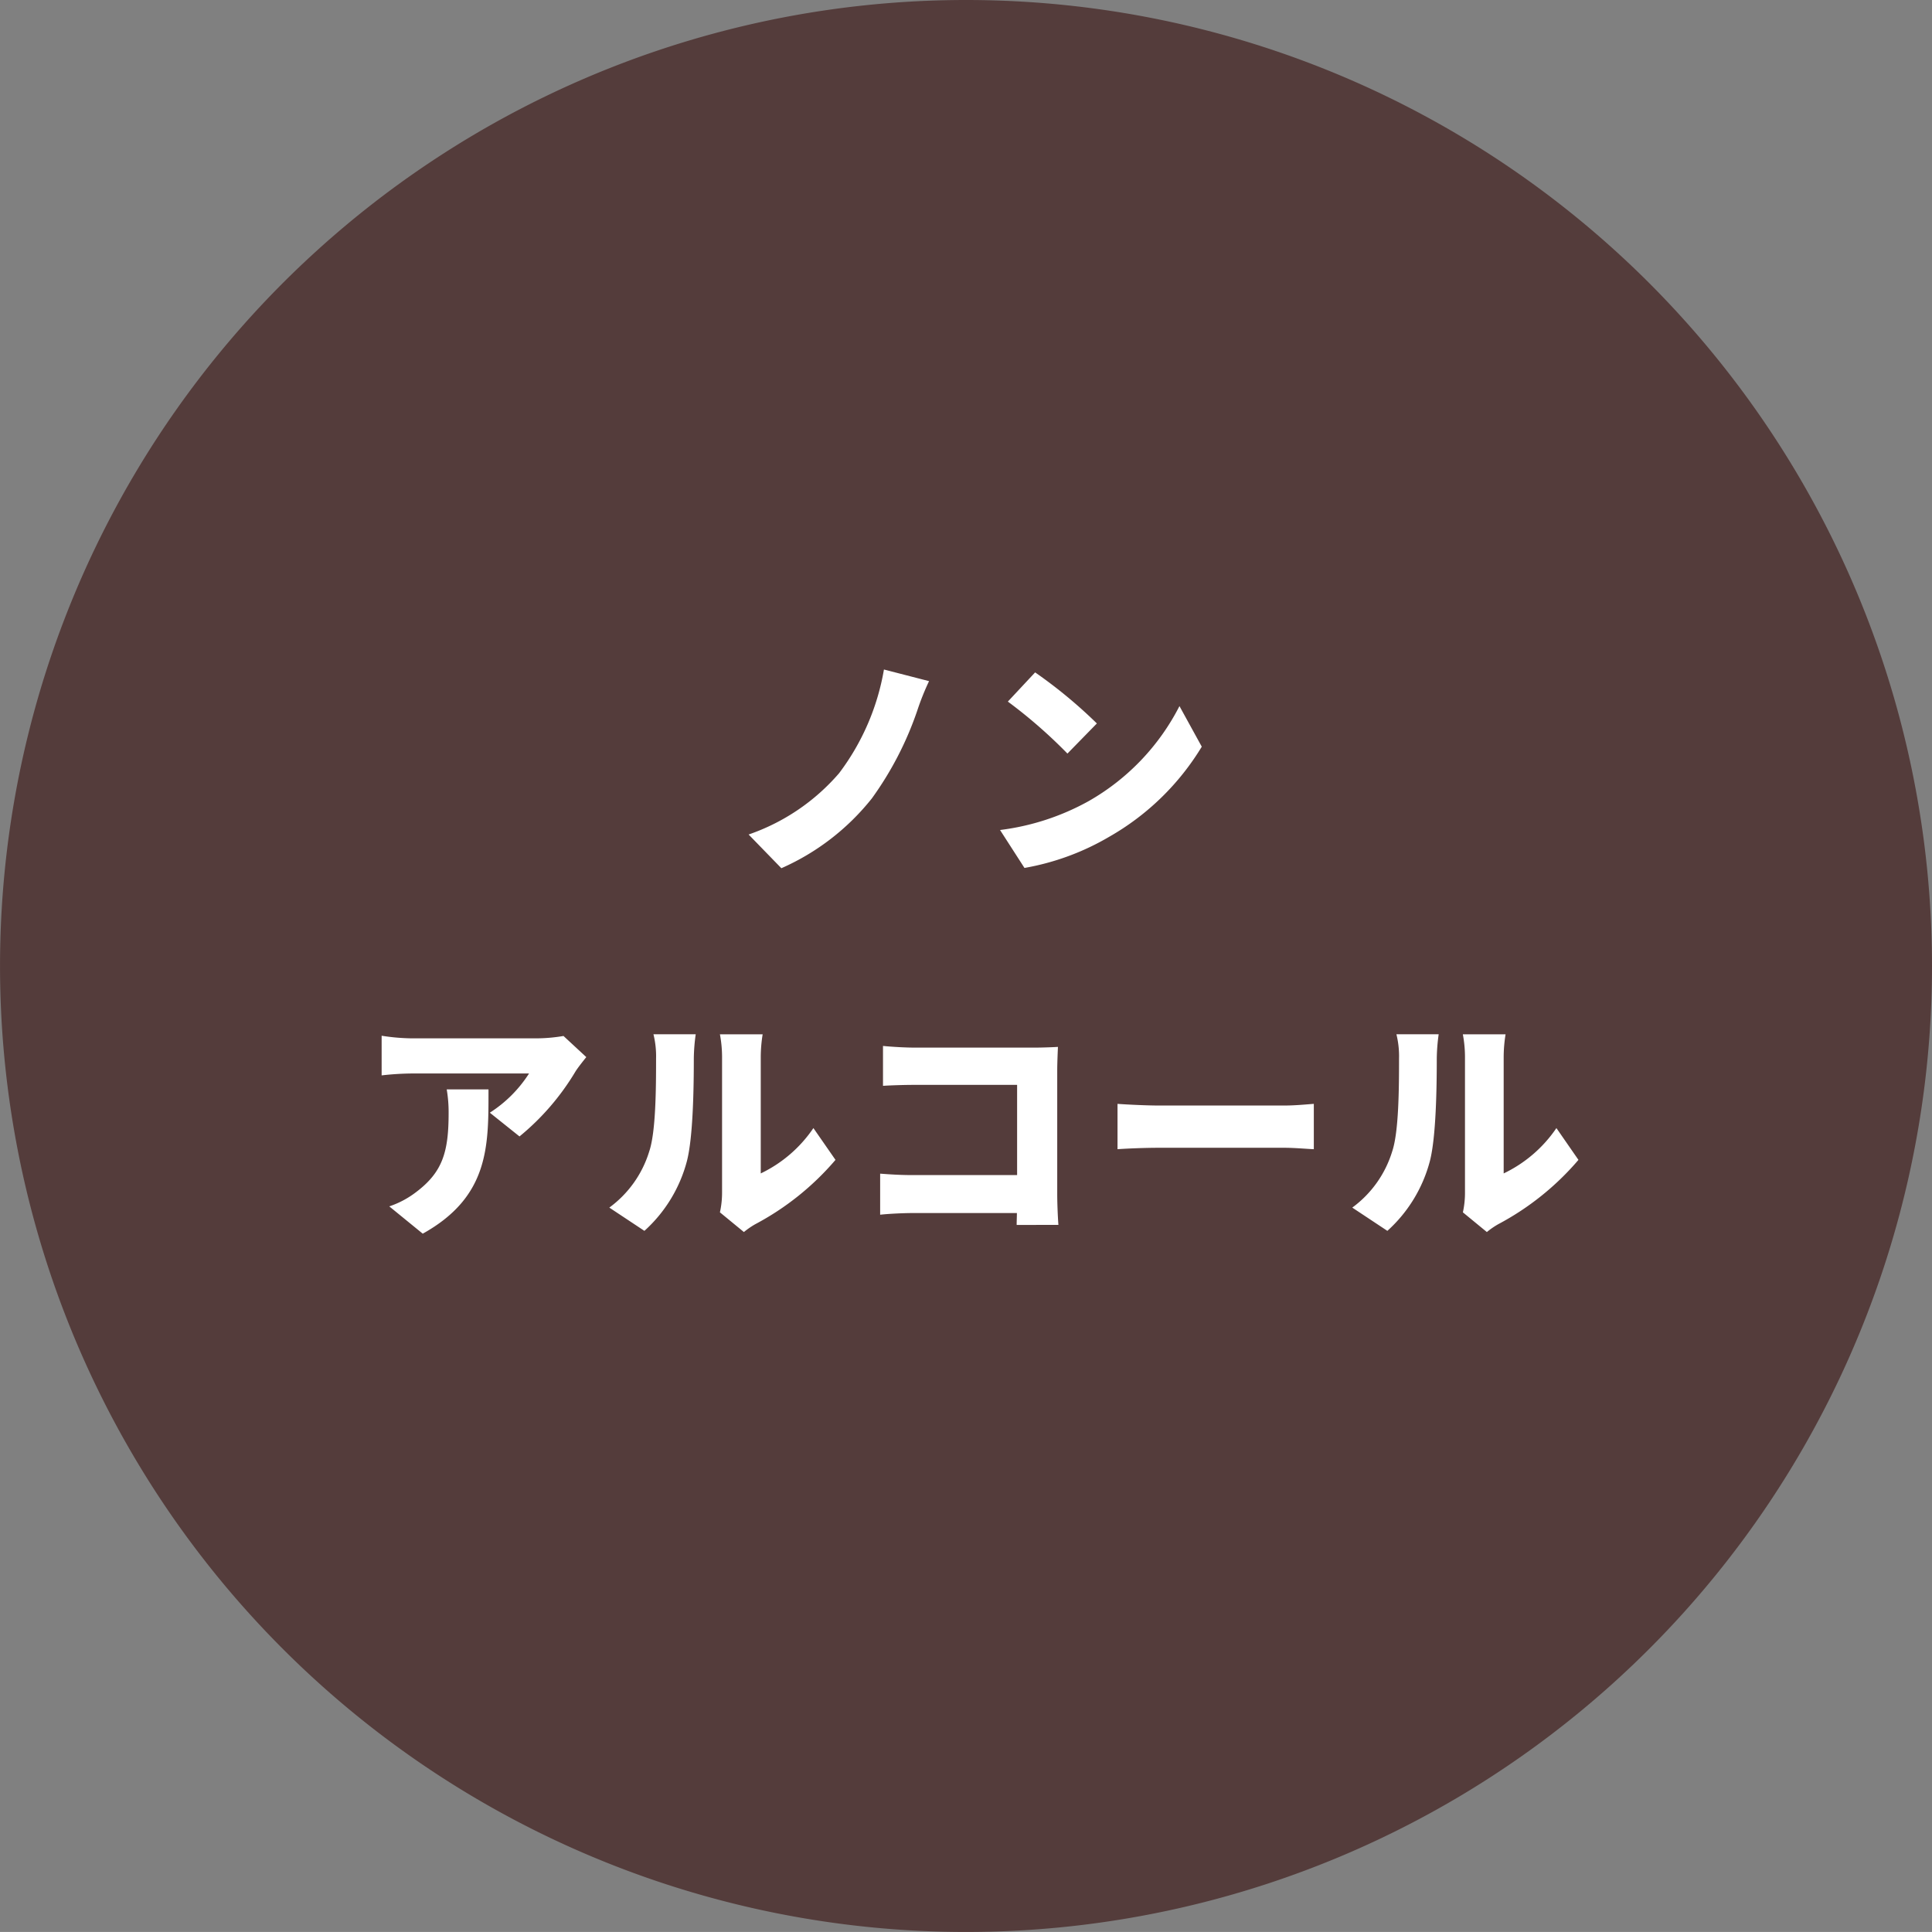 <svg xmlns="http://www.w3.org/2000/svg" width="187.203" height="187.199" viewBox="0 0 187.203 187.199">
  <rect x="0" y="0" width="187.203" height="187.199" fill="#808080" stroke="none"/>
  <g id="グループ_7732" data-name="グループ 7732" transform="translate(11818 -1195)">
    <path id="パス_8092" data-name="パス 8092" d="M205.02,141.174a93.6,93.6,0,1,1-93.6-93.6,93.6,93.6,0,0,1,93.6,93.6" transform="translate(-11835.817 1147.426)" fill="#462624" opacity="0.75"/>
    <path id="パス_21757" data-name="パス 21757" d="M-3.979-17l-4.37-1.127A23.112,23.112,0,0,1-12.7-8.073a20.29,20.29,0,0,1-8.763,5.934l3.174,3.266A23.1,23.1,0,0,0-9.522-5.635a32.306,32.306,0,0,0,4.393-8.487A24.923,24.923,0,0,1-3.979-17ZM6.3-17.848,3.657-15.019A47.938,47.938,0,0,1,9.43-9.982L12.282-12.9A46.406,46.406,0,0,0,6.3-17.848ZM2.9-2.576,5.267,1.1A24.544,24.544,0,0,0,13.5-1.932a24.872,24.872,0,0,0,8.947-8.717l-2.162-3.933a22.225,22.225,0,0,1-8.786,9.2A23.668,23.668,0,0,1,2.9-2.576ZM-37.191,19.429-39.4,17.382a15.885,15.885,0,0,1-2.76.23H-54.1a20,20,0,0,1-2.921-.253V21.2a27.62,27.62,0,0,1,2.921-.184h11.362a12.5,12.5,0,0,1-3.8,3.8l2.875,2.3a24.068,24.068,0,0,0,5.428-6.3C-38,20.441-37.467,19.774-37.191,19.429Zm-9.476,3.128h-4.048a13.1,13.1,0,0,1,.184,2.3c0,3.749-.575,5.7-3.128,7.636a8.932,8.932,0,0,1-2.622,1.4l3.243,2.645C-46.552,32.93-46.667,27.962-46.667,22.557Zm22.425,11.914,2.323,1.909a7.788,7.788,0,0,1,1.1-.759,26.561,26.561,0,0,0,7.774-6.233l-2.139-3.082A12.884,12.884,0,0,1-20.286,30.7V19.383a13.972,13.972,0,0,1,.184-2.162h-4.14a12.035,12.035,0,0,1,.207,2.139v13.2A8.8,8.8,0,0,1-24.242,34.471Zm-10.718-.46,3.4,2.254A13.831,13.831,0,0,0-27.439,29.5c.6-2.323.667-7.13.667-9.959a18.18,18.18,0,0,1,.184-2.323h-4.094a8.922,8.922,0,0,1,.253,2.369c0,2.875-.023,7.107-.667,8.993A10.567,10.567,0,0,1-34.96,34.011ZM-8.441,18.348v3.864c.713-.046,2-.092,3.036-.092H4.554v8.74H-5.681c-1.081,0-2.139-.069-3.036-.138V34.7c.828-.092,2.277-.161,3.151-.161h10.1c0,.368-.023.759-.023,1.15H8.556c-.069-.9-.115-2.208-.115-2.99V20.763c0-.759.046-1.771.069-2.323-.345.023-1.449.069-2.185.069H-5.405C-6.233,18.509-7.521,18.44-8.441,18.348ZM14.283,23.96v4.393c.943-.069,2.668-.138,3.979-.138H30.475c.943,0,2.231.115,2.829.138V23.96c-.667.046-1.794.161-2.829.161H18.262C17.135,24.121,15.2,24.029,14.283,23.96ZM47.748,34.471l2.323,1.909a7.788,7.788,0,0,1,1.1-.759,26.561,26.561,0,0,0,7.774-6.233L56.81,26.306A12.884,12.884,0,0,1,51.7,30.7V19.383a13.972,13.972,0,0,1,.184-2.162h-4.14a12.035,12.035,0,0,1,.207,2.139v13.2A8.8,8.8,0,0,1,47.748,34.471Zm-10.718-.46,3.4,2.254A13.831,13.831,0,0,0,44.551,29.5c.6-2.323.667-7.13.667-9.959a18.18,18.18,0,0,1,.184-2.323H41.308a8.922,8.922,0,0,1,.253,2.369c0,2.875-.023,7.107-.667,8.993A10.567,10.567,0,0,1,37.03,34.011Z" transform="translate(-11724 1278)" fill="#fff"/>
  </g>
</svg>

